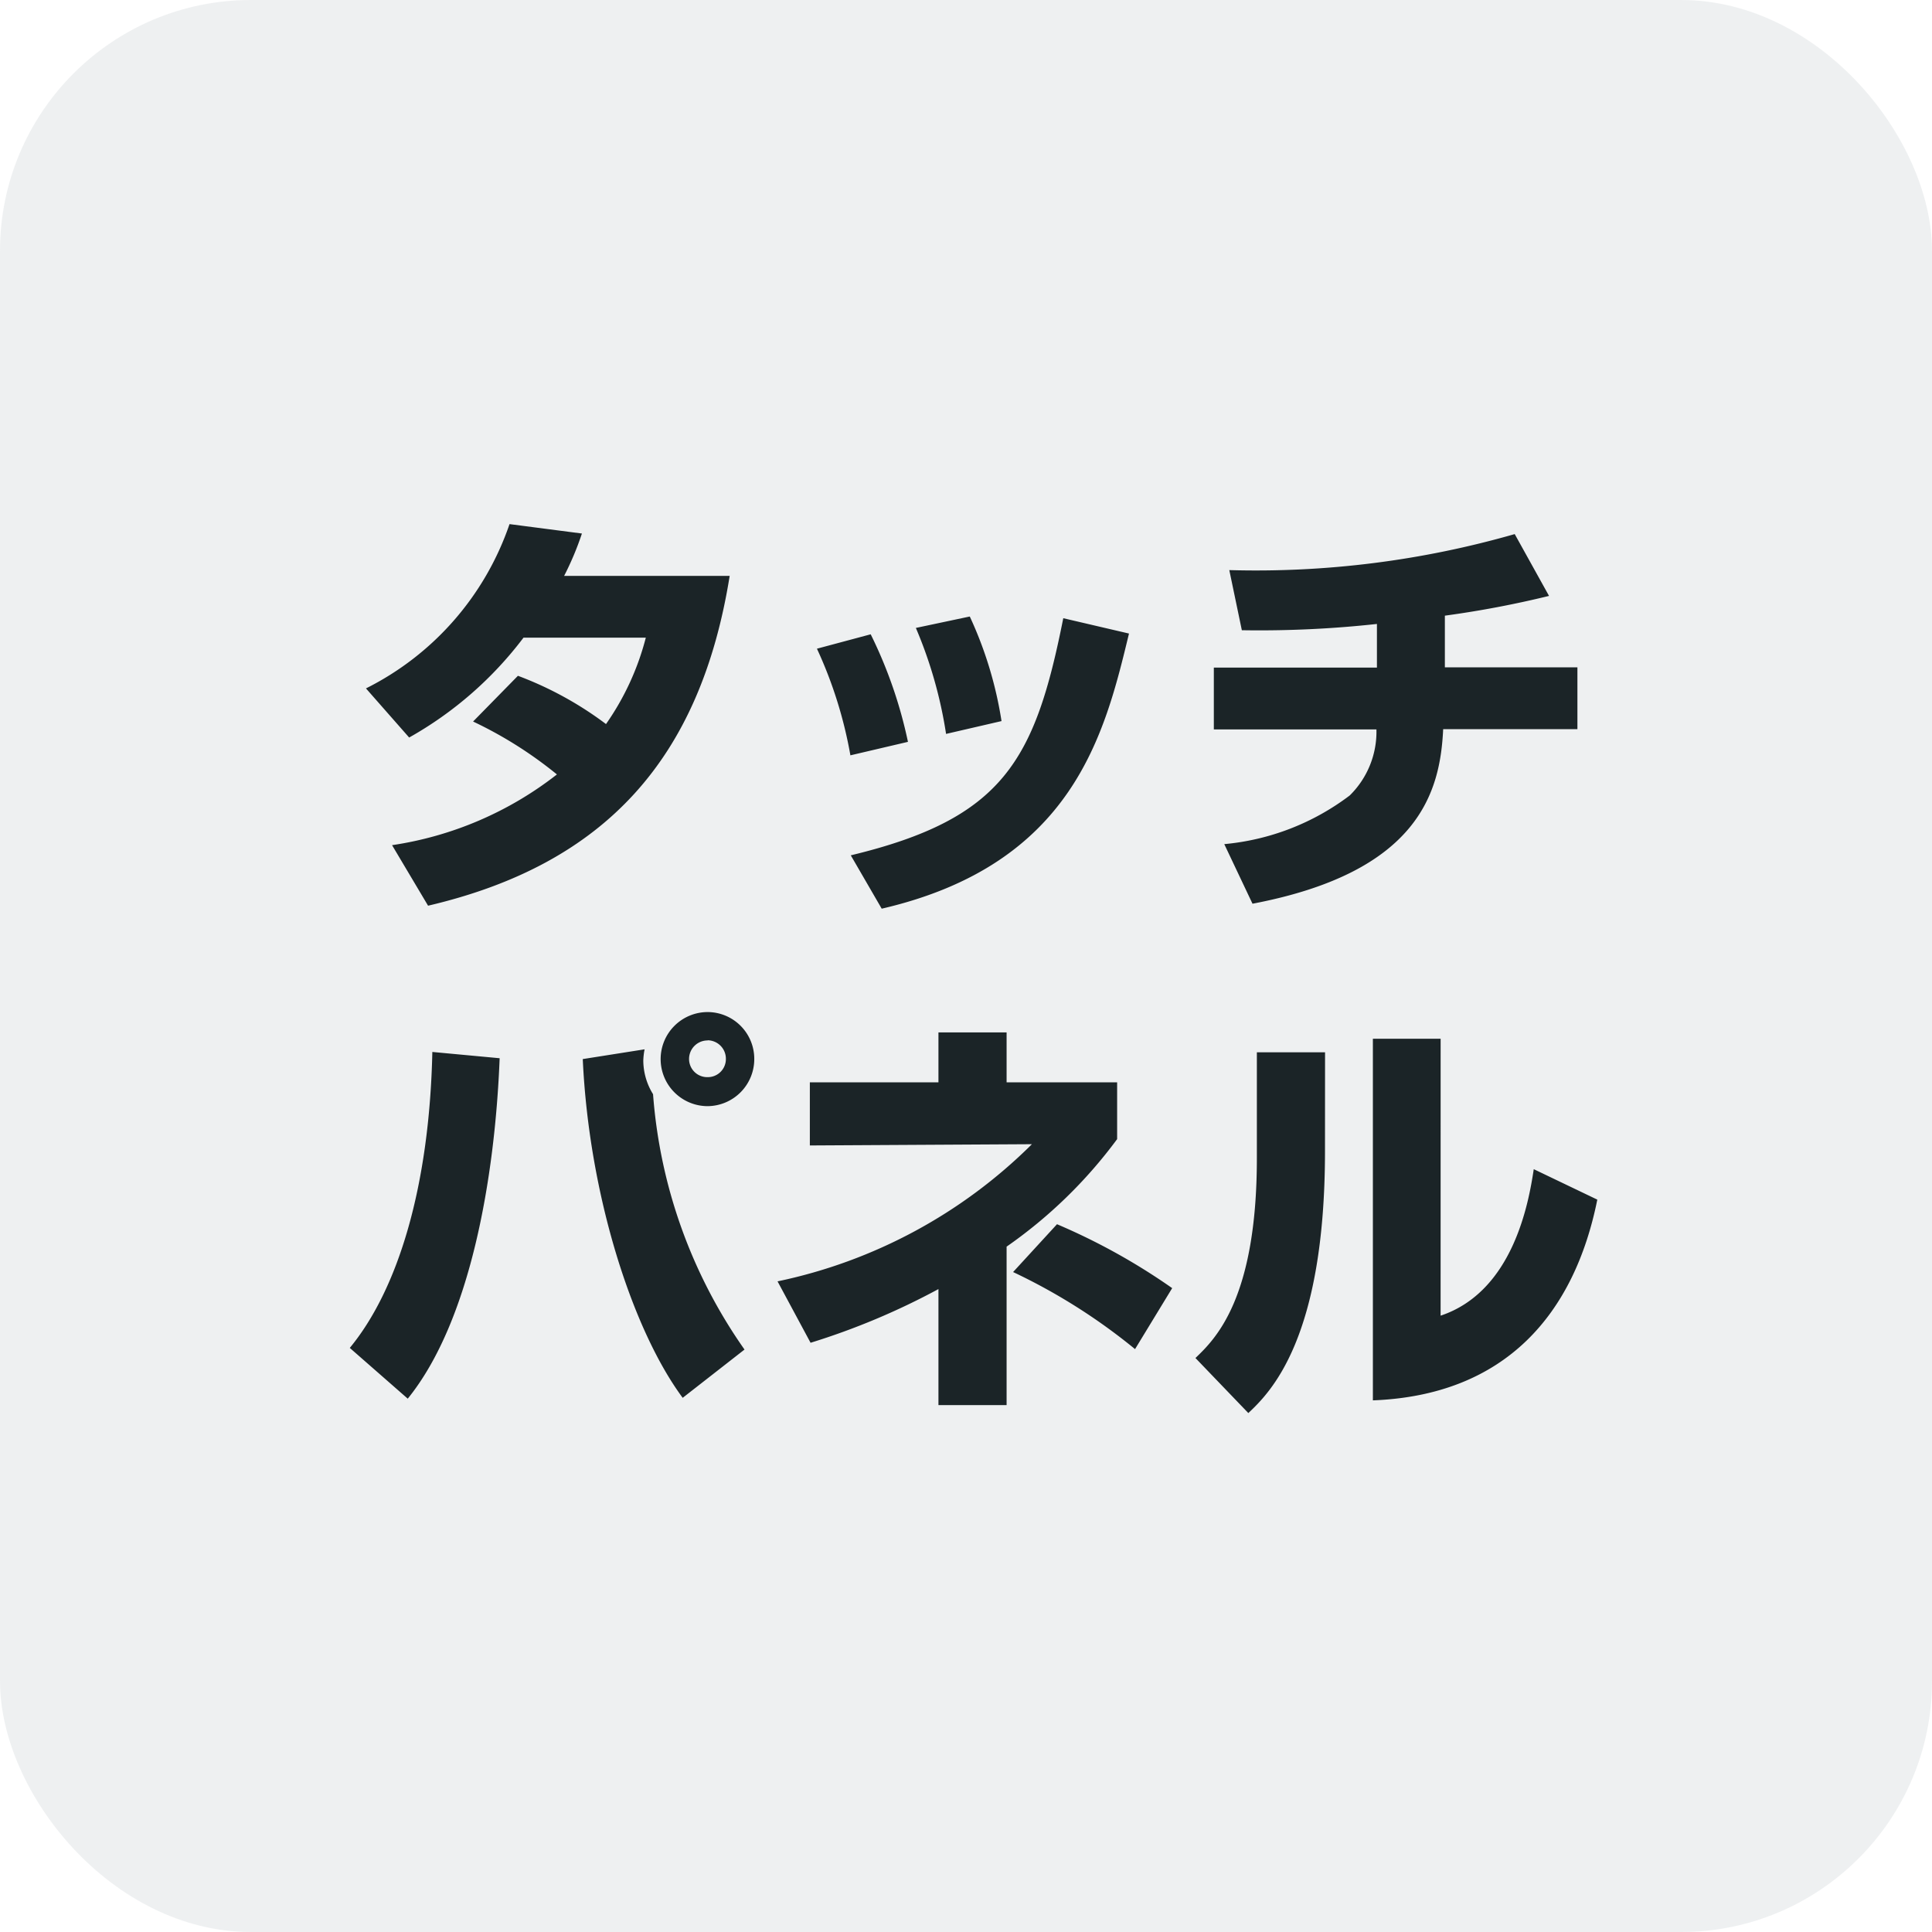 <svg xmlns="http://www.w3.org/2000/svg" width="61.597" height="61.597" viewBox="0 0 61.597 61.597">
  <g id="icon24" transform="translate(0 0)">
    <rect id="bg" width="61.597" height="61.597" rx="8" transform="translate(0 0)" fill="rgba(223,227,229,0.5)"/>
    <rect id="mask" width="45.627" height="45.627" rx="6" transform="translate(8 7.999)" fill="#ddd" opacity="0"/>
    <path id="パス_2029" data-name="パス 2029" d="M-15.917-4.995a13.055,13.055,0,0,1,2.673,1.687A11.194,11.194,0,0,1-18.5-1.053l1.148,1.93C-11.7-.445-8.667-3.82-7.736-9.639h-5.278a9.444,9.444,0,0,0,.567-1.35l-2.308-.3a9.17,9.17,0,0,1-4.577,5.238l1.377,1.566A11.817,11.817,0,0,0-14.31-7.668h3.9a8.481,8.481,0,0,1-1.269,2.754,11.186,11.186,0,0,0-2.808-1.539Zm13.865.648A14.454,14.454,0,0,0-3.24-7.776l-1.714.459a13.769,13.769,0,0,1,1.067,3.4ZM.931-5.009A12.444,12.444,0,0,0-.081-8.343L-1.8-7.979A13.979,13.979,0,0,1-.837-4.6ZM-2.889.972C3.227-.445,4.226-4.617,4.995-7.8L2.9-8.289C2-3.767,1-1.9-3.875-.729ZM15.066-8.37A32.014,32.014,0,0,0,18.387-9l-1.094-1.971a29.915,29.915,0,0,1-9.1,1.148l.4,1.917a34.386,34.386,0,0,0,4.307-.2v1.391H7.7v1.971h5.184a2.847,2.847,0,0,1-.851,2.106,7.8,7.8,0,0,1-4,1.552l.9,1.9C14.256-.2,14.918-2.767,15.012-4.752h4.28V-6.723H15.066ZM-8.437,4.268a1.5,1.5,0,0,0-1.5,1.5,1.5,1.5,0,0,0,1.5,1.5,1.5,1.5,0,0,0,1.485-1.5A1.492,1.492,0,0,0-8.437,4.268Zm0,.9a.588.588,0,0,1,.58.594.576.576,0,0,1-.58.581.579.579,0,0,1-.594-.581A.59.59,0,0,1-8.437,5.173ZM-18,16.594c2-2.47,2.781-7.047,2.93-10.854l-2.146-.2c-.094,4.293-1.094,7.573-2.632,9.436ZM-12.42,5.767c.2,4.361,1.593,8.653,3.186,10.8l1.971-1.539a16.244,16.244,0,0,1-2.916-8.141,2.048,2.048,0,0,1-.311-1.08,2.293,2.293,0,0,1,.041-.351Zm13.513,5.98A15.083,15.083,0,0,0,4.617,8.319V6.509H1.093V4.917H-1.08V6.509h-4.1V8.521L1.9,8.481A16.2,16.2,0,0,1-6.21,12.854l1.053,1.958A22.6,22.6,0,0,0-1.08,13.1v3.7H1.093Zm5.279,1.323A20.071,20.071,0,0,0,2.7,11.032L1.3,12.557a18.788,18.788,0,0,1,3.888,2.457Zm4.874-7.519H9.072V8.926c0,4.482-1.323,5.764-1.958,6.372L8.8,17.053c.7-.661,2.444-2.362,2.444-8.356Zm3.685-.432h-2.16V16.648c4.239-.162,6.426-2.768,7.155-6.4L17.9,9.277c-.162,1.08-.662,3.9-2.97,4.671Z" transform="translate(31 27.999)" fill="#1b2427"/>
  </g>
</svg>

